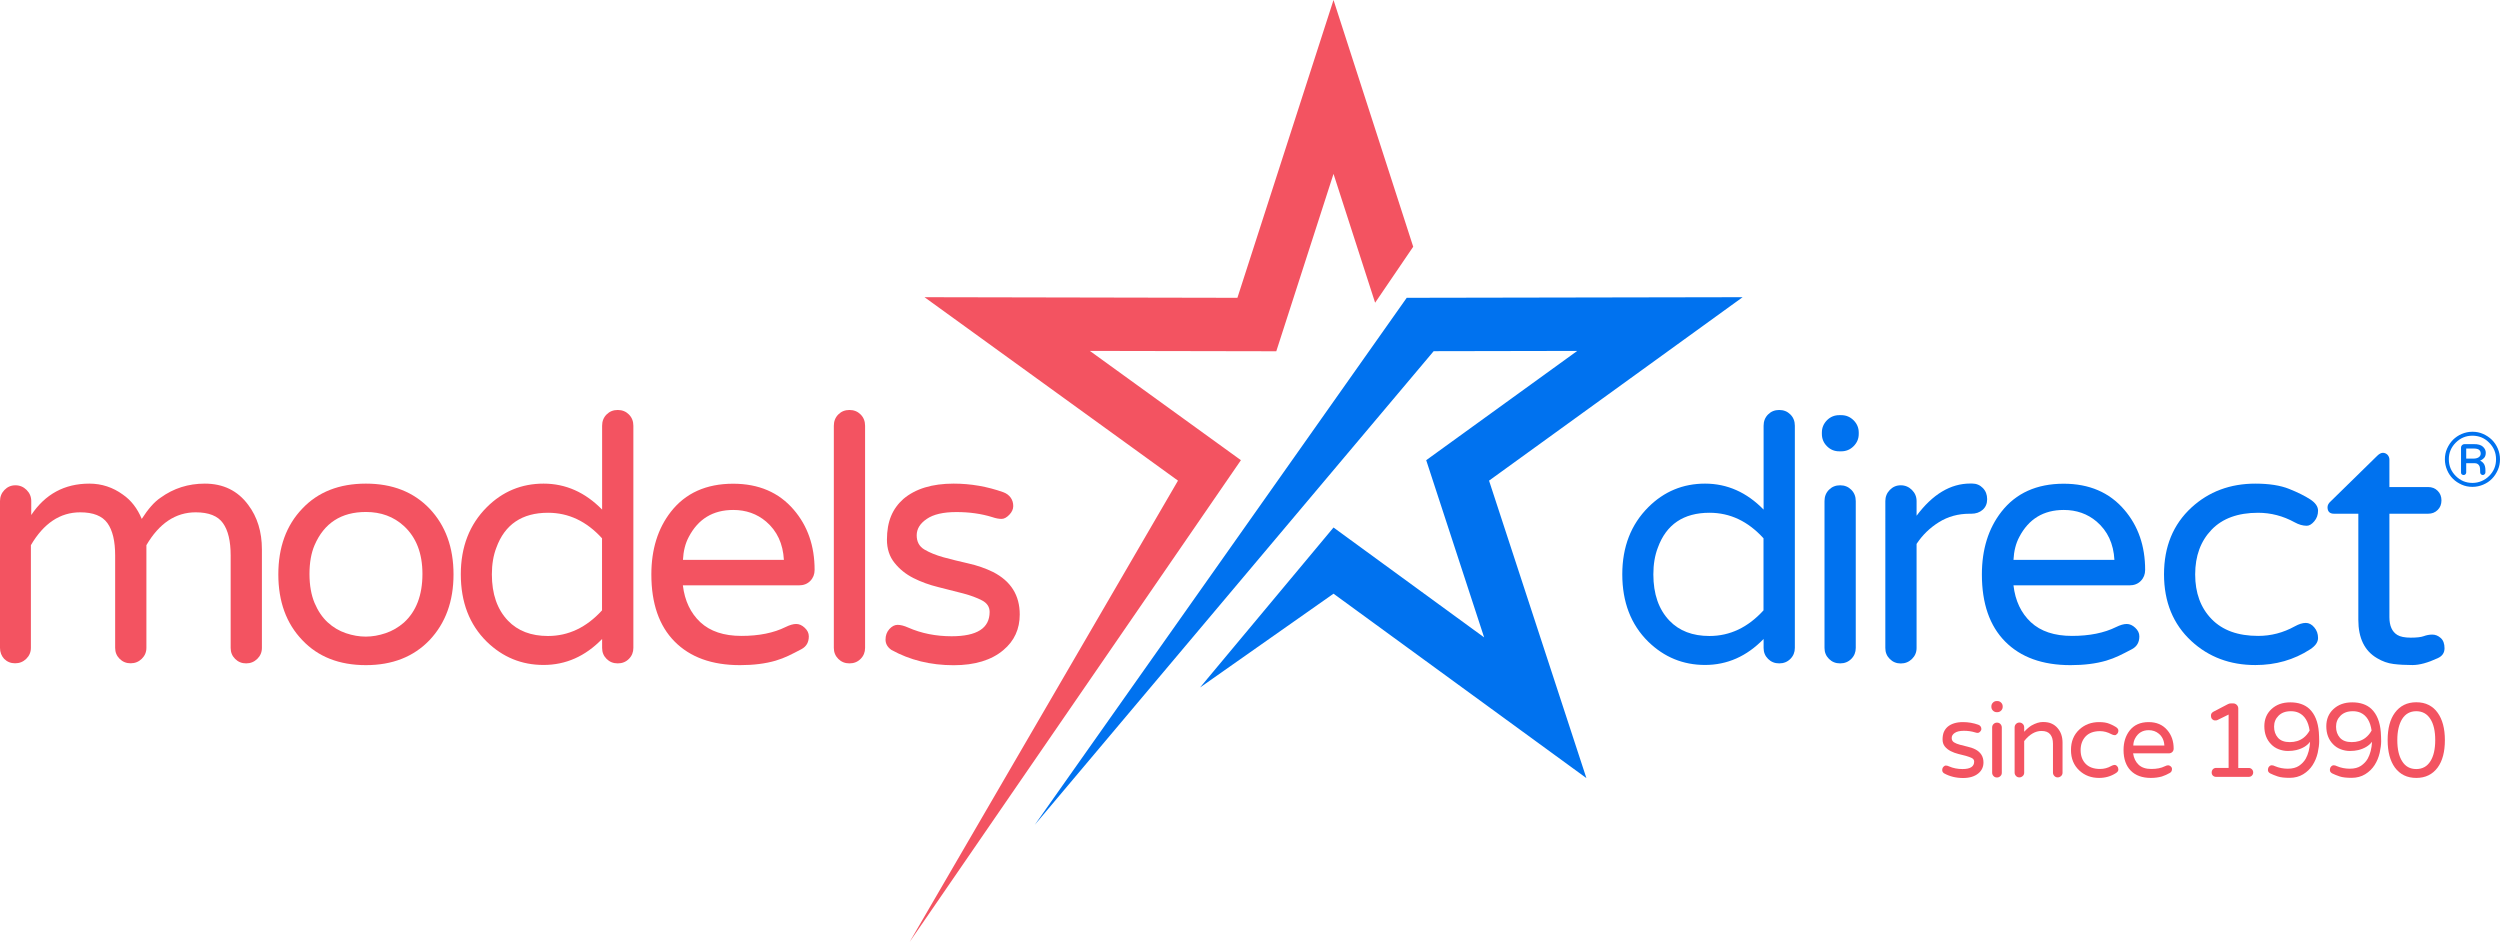 <?xml version="1.0" encoding="utf-8"?>
<!-- Generator: Adobe Illustrator 27.8.0, SVG Export Plug-In . SVG Version: 6.00 Build 0)  -->
<svg version="1.1" id="Logo__x28_horiz_x29_" xmlns="http://www.w3.org/2000/svg" xmlns:xlink="http://www.w3.org/1999/xlink"
	 x="0px" y="0px" viewBox="0 0 284.83 107.31" style="enable-background:new 0 0 284.83 107.31;" xml:space="preserve">
<style type="text/css">
	.st0{fill:#0072EF;}
	.st1{fill:#F35361;}
	.st2{fill-rule:evenodd;clip-rule:evenodd;fill:#0072EF;}
	.st3{fill-rule:evenodd;clip-rule:evenodd;fill:#F35361;}
</style>
<g>
	<path class="st0" d="M200.93,72.8c-1.92,1.98-4.15,2.96-6.67,2.96c-2.5,0-4.65-0.88-6.47-2.65c-1.98-1.95-2.96-4.51-2.96-7.68
		c0-3.12,0.99-5.67,2.96-7.64c1.79-1.79,3.95-2.69,6.47-2.69c2.52,0,4.75,0.99,6.67,2.96v-9.55c0-0.52,0.17-0.95,0.51-1.29
		c0.34-0.34,0.76-0.51,1.27-0.51c0.51,0,0.93,0.17,1.27,0.51c0.34,0.34,0.51,0.77,0.51,1.29v25.31c0,0.49-0.17,0.91-0.51,1.25
		c-0.34,0.34-0.76,0.51-1.27,0.51c-0.51,0-0.93-0.17-1.27-0.51c-0.34-0.34-0.51-0.75-0.51-1.25V72.8z M200.93,61.34
		c-1.77-1.95-3.82-2.92-6.16-2.92c-2.96,0-4.93,1.33-5.89,3.98c-0.34,0.88-0.51,1.9-0.51,3.04c0,2.24,0.61,3.99,1.83,5.27
		c1.12,1.17,2.64,1.75,4.56,1.75c2.34,0,4.39-0.98,6.16-2.92V61.34z"/>
	<path class="st0" d="M211.77,49.44c0,0.55-0.2,1.01-0.59,1.4c-0.39,0.39-0.86,0.58-1.4,0.58h-0.23c-0.55,0-1.01-0.19-1.4-0.58
		c-0.39-0.39-0.58-0.86-0.58-1.4v-0.16c0-0.55,0.2-1.01,0.58-1.4c0.39-0.39,0.86-0.58,1.4-0.58h0.23c0.55,0,1.01,0.2,1.4,0.58
		c0.39,0.39,0.59,0.86,0.59,1.4V49.44z M208.38,55.8c0.34-0.34,0.76-0.51,1.27-0.51s0.93,0.17,1.27,0.51s0.51,0.77,0.51,1.29v16.73
		c0,0.49-0.17,0.91-0.51,1.25c-0.34,0.34-0.76,0.51-1.27,0.51s-0.93-0.17-1.27-0.51c-0.34-0.34-0.51-0.75-0.51-1.25V57.09
		C207.87,56.57,208.04,56.14,208.38,55.8z"/>
	<path class="st0" d="M218.36,58.76c1.82-2.44,3.86-3.67,6.12-3.67h0.2c0.49,0,0.9,0.17,1.23,0.51c0.33,0.34,0.49,0.76,0.49,1.27
		c0,0.51-0.17,0.91-0.51,1.21c-0.34,0.3-0.77,0.45-1.29,0.45h-0.2c-1.3,0-2.46,0.32-3.49,0.96c-1.03,0.64-1.88,1.46-2.55,2.48v11.86
		c0,0.49-0.18,0.91-0.53,1.25c-0.35,0.34-0.77,0.51-1.27,0.51c-0.49,0-0.91-0.17-1.25-0.51c-0.34-0.34-0.51-0.75-0.51-1.25V57.09
		c0-0.49,0.17-0.92,0.51-1.27c0.34-0.35,0.75-0.53,1.25-0.53c0.49,0,0.92,0.18,1.27,0.53c0.35,0.35,0.53,0.77,0.53,1.27V58.76z"/>
	<path class="st0" d="M231.38,70.89c1.12,1.04,2.68,1.56,4.68,1.56c2,0,3.68-0.34,5.03-1.01c0.47-0.23,0.87-0.35,1.21-0.35
		c0.34,0,0.66,0.14,0.97,0.43c0.31,0.29,0.47,0.61,0.47,0.98c0,0.68-0.28,1.16-0.84,1.46c-0.56,0.3-1.06,0.55-1.5,0.76
		c-0.44,0.21-0.92,0.39-1.44,0.55c-1.17,0.34-2.52,0.51-4.06,0.51c-3.2,0-5.68-0.9-7.45-2.69c-1.77-1.79-2.65-4.34-2.65-7.64
		c0-2.86,0.74-5.24,2.22-7.14c1.66-2.13,4.03-3.2,7.1-3.2c2.91,0,5.21,0.99,6.9,2.96c1.59,1.85,2.38,4.13,2.38,6.86
		c0,0.49-0.16,0.91-0.49,1.25c-0.33,0.34-0.76,0.51-1.31,0.51H229.4C229.6,68.45,230.27,69.85,231.38,70.89z M235.13,58.1
		c-2.31,0-4,1.03-5.07,3.08c-0.39,0.73-0.61,1.6-0.66,2.61h11.5c-0.1-1.85-0.78-3.3-2.03-4.37C237.83,58.54,236.58,58.1,235.13,58.1
		z"/>
	<path class="st0" d="M257.28,72.45c1.46,0,2.85-0.36,4.17-1.09c0.47-0.26,0.88-0.39,1.25-0.39c0.36,0,0.69,0.17,0.97,0.51
		c0.29,0.34,0.43,0.74,0.43,1.21c0,0.47-0.3,0.9-0.9,1.29c-1.85,1.2-3.93,1.79-6.24,1.79c-2.89,0-5.32-0.91-7.29-2.73
		c-2.08-1.92-3.12-4.46-3.12-7.61c0-3.15,1.04-5.68,3.12-7.6c1.98-1.82,4.41-2.73,7.29-2.73c1.56,0,2.84,0.2,3.84,0.6
		c1,0.4,1.8,0.8,2.4,1.19c0.6,0.39,0.9,0.82,0.9,1.29s-0.14,0.87-0.43,1.21c-0.29,0.34-0.57,0.51-0.86,0.51
		c-0.44,0-0.9-0.13-1.37-0.39c-1.33-0.73-2.72-1.09-4.17-1.09c-2.29,0-4.06,0.64-5.3,1.93s-1.87,2.98-1.87,5.09
		c0,2.11,0.62,3.8,1.87,5.09S254.99,72.45,257.28,72.45z"/>
	<path class="st0" d="M274.66,72.65c0.69,0,1.18-0.06,1.48-0.17s0.62-0.18,0.98-0.18c0.35,0,0.67,0.13,0.96,0.39
		c0.29,0.26,0.43,0.65,0.43,1.17c0,0.52-0.26,0.9-0.78,1.13c-1.12,0.52-2.07,0.78-2.87,0.78s-1.51-0.04-2.16-0.12
		c-0.65-0.08-1.27-0.3-1.87-0.66c-1.43-0.83-2.14-2.29-2.14-4.37V58.53h-2.77c-0.49,0-0.74-0.25-0.74-0.74
		c0-0.23,0.12-0.46,0.35-0.66l5.3-5.19c0.23-0.23,0.46-0.35,0.66-0.35s0.38,0.08,0.53,0.23c0.14,0.16,0.21,0.34,0.21,0.55v3.12h4.41
		c0.44,0,0.8,0.14,1.09,0.43c0.29,0.29,0.43,0.65,0.43,1.09c0,0.44-0.14,0.81-0.43,1.09c-0.29,0.29-0.65,0.43-1.09,0.43h-4.41v11.78
		c0,0.99,0.3,1.66,0.9,2.03C273.45,72.54,273.97,72.65,274.66,72.65z"/>
	<path class="st0" d="M281.69,49.19c0.43,0,0.84,0.08,1.22,0.25s0.71,0.39,1,0.67c0.28,0.28,0.51,0.62,0.67,1s0.25,0.79,0.25,1.22
		s-0.08,0.84-0.25,1.22s-0.39,0.72-0.67,1c-0.28,0.29-0.62,0.51-1,0.67s-0.79,0.25-1.22,0.25s-0.84-0.08-1.22-0.25
		s-0.72-0.39-1-0.67c-0.29-0.29-0.51-0.62-0.67-1s-0.25-0.79-0.25-1.22s0.08-0.84,0.25-1.22s0.39-0.71,0.67-1
		c0.29-0.28,0.62-0.51,1-0.67S281.26,49.19,281.69,49.19z M281.69,55.02c0.37,0,0.71-0.07,1.04-0.21c0.33-0.14,0.61-0.33,0.86-0.58
		c0.53-0.52,0.79-1.16,0.79-1.91c0-0.73-0.26-1.36-0.79-1.89c-0.52-0.53-1.16-0.79-1.91-0.79c-0.73,0-1.36,0.26-1.89,0.79
		c-0.52,0.52-0.79,1.15-0.79,1.89c0,0.75,0.26,1.38,0.79,1.91S280.95,55.02,281.69,55.02z M282.88,50.89
		c0.22,0.2,0.33,0.43,0.33,0.69c0,0.26-0.07,0.46-0.2,0.6c-0.13,0.14-0.28,0.24-0.45,0.31c0.14,0.05,0.28,0.15,0.41,0.32
		c0.13,0.17,0.2,0.43,0.2,0.77v0.24c0,0.08-0.03,0.15-0.09,0.21s-0.13,0.09-0.21,0.09c-0.08,0-0.15-0.03-0.21-0.09
		c-0.06-0.06-0.09-0.13-0.09-0.21v-0.16c0-0.25-0.02-0.43-0.07-0.54c-0.1-0.23-0.29-0.35-0.57-0.35h-0.95v1.06
		c0,0.08-0.03,0.15-0.09,0.21c-0.06,0.06-0.13,0.08-0.21,0.08c-0.08,0-0.15-0.03-0.21-0.08c-0.06-0.05-0.08-0.12-0.08-0.21v-2.83
		c0-0.11,0.04-0.21,0.11-0.28c0.08-0.08,0.17-0.12,0.28-0.12h1.05C282.31,50.59,282.66,50.69,282.88,50.89z M281.81,52.25
		c0.24,0,0.44-0.05,0.59-0.15c0.15-0.1,0.23-0.24,0.23-0.42s-0.06-0.33-0.18-0.43c-0.12-0.1-0.34-0.15-0.66-0.15h-0.81v1.15H281.81z
		"/>
</g>
<g>
	<path class="st1" d="M3.55,58.69c1.59-2.39,3.8-3.59,6.63-3.59c1.4,0,2.68,0.42,3.82,1.25c0.94,0.65,1.65,1.57,2.15,2.77
		c0.73-1.14,1.44-1.95,2.15-2.42c1.48-1.07,3.16-1.6,5.03-1.6c2.11,0,3.76,0.81,4.95,2.42c1.04,1.38,1.56,3.07,1.56,5.07v11.23
		c0,0.49-0.18,0.91-0.53,1.25c-0.35,0.34-0.77,0.51-1.27,0.51c-0.49,0-0.91-0.17-1.25-0.51c-0.34-0.34-0.51-0.75-0.51-1.25V63.29
		c0-1.64-0.29-2.87-0.88-3.69c-0.58-0.82-1.62-1.23-3.1-1.23c-2.29,0-4.16,1.25-5.62,3.74v11.7c0,0.49-0.18,0.91-0.53,1.25
		c-0.35,0.34-0.77,0.51-1.27,0.51c-0.49,0-0.91-0.17-1.25-0.51c-0.34-0.34-0.51-0.75-0.51-1.25V63.29c0-1.64-0.29-2.87-0.88-3.69
		s-1.62-1.23-3.1-1.23c-2.29,0-4.16,1.25-5.62,3.74v11.7c0,0.49-0.18,0.91-0.53,1.25c-0.35,0.34-0.77,0.51-1.27,0.51
		c-0.49,0-0.91-0.17-1.25-0.51C0.17,74.73,0,74.31,0,73.82V57.09c0-0.49,0.17-0.92,0.51-1.27c0.34-0.35,0.75-0.53,1.25-0.53
		c0.49,0,0.92,0.18,1.27,0.53c0.35,0.35,0.53,0.77,0.53,1.27V58.69z"/>
	<path class="st1" d="M41.69,55.1c3.02,0,5.43,0.95,7.25,2.85c1.82,1.92,2.73,4.42,2.73,7.49c0,3.07-0.91,5.56-2.73,7.49
		c-1.82,1.9-4.24,2.85-7.25,2.85c-3.04,0-5.46-0.95-7.25-2.85c-1.82-1.9-2.73-4.39-2.73-7.49c0-3.09,0.91-5.59,2.73-7.49
		C36.23,56.05,38.65,55.1,41.69,55.1z M37.34,70.91c0.61,0.56,1.3,0.97,2.07,1.23c0.77,0.26,1.52,0.39,2.26,0.39
		c0.74,0,1.49-0.13,2.26-0.39c0.77-0.26,1.46-0.66,2.09-1.21c1.4-1.27,2.11-3.12,2.11-5.54c0-2.34-0.7-4.16-2.11-5.46
		c-1.17-1.07-2.61-1.6-4.33-1.6c-2.81,0-4.76,1.26-5.85,3.78c-0.39,0.91-0.58,2.01-0.58,3.29s0.2,2.39,0.58,3.3
		C36.23,69.62,36.73,70.35,37.34,70.91z"/>
	<path class="st1" d="M68.6,72.8c-1.92,1.98-4.15,2.96-6.67,2.96c-2.5,0-4.65-0.88-6.47-2.65c-1.98-1.95-2.96-4.51-2.96-7.68
		c0-3.12,0.99-5.67,2.96-7.64c1.79-1.79,3.95-2.69,6.47-2.69c2.52,0,4.74,0.99,6.67,2.96v-9.55c0-0.52,0.17-0.95,0.51-1.29
		c0.34-0.34,0.76-0.51,1.27-0.51c0.51,0,0.93,0.17,1.27,0.51c0.34,0.34,0.51,0.77,0.51,1.29v25.31c0,0.49-0.17,0.91-0.51,1.25
		c-0.34,0.34-0.76,0.51-1.27,0.51c-0.51,0-0.93-0.17-1.27-0.51c-0.34-0.34-0.51-0.75-0.51-1.25V72.8z M68.6,61.34
		c-1.77-1.95-3.82-2.92-6.16-2.92c-2.96,0-4.93,1.33-5.89,3.98c-0.34,0.88-0.51,1.9-0.51,3.04c0,2.24,0.61,3.99,1.83,5.27
		c1.12,1.17,2.64,1.75,4.56,1.75c2.34,0,4.39-0.98,6.16-2.92V61.34z"/>
	<path class="st1" d="M79.79,70.89c1.12,1.04,2.68,1.56,4.68,1.56c2,0,3.68-0.34,5.03-1.01c0.47-0.23,0.87-0.35,1.21-0.35
		c0.34,0,0.66,0.14,0.97,0.43c0.31,0.29,0.47,0.61,0.47,0.98c0,0.68-0.28,1.16-0.84,1.46c-0.56,0.3-1.06,0.55-1.5,0.76
		c-0.44,0.21-0.92,0.39-1.44,0.55c-1.17,0.34-2.52,0.51-4.06,0.51c-3.2,0-5.68-0.9-7.45-2.69c-1.77-1.79-2.65-4.34-2.65-7.64
		c0-2.86,0.74-5.24,2.22-7.14c1.66-2.13,4.03-3.2,7.1-3.2c2.91,0,5.21,0.99,6.9,2.96c1.59,1.85,2.38,4.13,2.38,6.86
		c0,0.49-0.16,0.91-0.49,1.25c-0.33,0.34-0.76,0.51-1.31,0.51H77.8C78.01,68.45,78.68,69.85,79.79,70.89z M83.54,58.1
		c-2.31,0-4,1.03-5.07,3.08c-0.39,0.73-0.61,1.6-0.66,2.61h11.5c-0.1-1.85-0.78-3.3-2.03-4.37C86.24,58.54,84.99,58.1,83.54,58.1z"
		/>
	<path class="st1" d="M95.51,47.22c0.34-0.34,0.76-0.51,1.27-0.51s0.93,0.17,1.27,0.51c0.34,0.34,0.51,0.77,0.51,1.29v25.31
		c0,0.49-0.17,0.91-0.51,1.25c-0.34,0.34-0.76,0.51-1.27,0.51s-0.93-0.17-1.27-0.51C95.17,74.73,95,74.31,95,73.82V48.51
		C95,47.99,95.17,47.56,95.51,47.22z"/>
	<path class="st1" d="M108.42,72.49c2.89,0,4.33-0.92,4.33-2.77c0-0.57-0.29-1.01-0.86-1.31c-0.57-0.3-1.29-0.57-2.16-0.8
		c-0.87-0.23-1.81-0.47-2.83-0.72s-1.96-0.59-2.83-1.03s-1.59-1.02-2.16-1.74c-0.57-0.71-0.86-1.59-0.86-2.63s0.16-1.94,0.47-2.69
		c0.31-0.75,0.78-1.4,1.4-1.95c1.38-1.17,3.29-1.75,5.73-1.75c1.95,0,3.83,0.33,5.66,0.98c0.36,0.13,0.64,0.34,0.84,0.62
		s0.29,0.6,0.29,0.96c0,0.35-0.15,0.68-0.45,0.99c-0.3,0.31-0.59,0.47-0.88,0.47s-0.64-0.06-1.05-0.2c-1.25-0.39-2.61-0.58-4.1-0.58
		s-2.61,0.26-3.37,0.78c-0.77,0.52-1.15,1.14-1.15,1.87s0.29,1.27,0.88,1.62s1.31,0.64,2.16,0.88c0.86,0.23,1.8,0.47,2.83,0.7
		c1.03,0.23,1.97,0.56,2.83,0.98c2.03,1.04,3.04,2.65,3.04,4.84c0,1.66-0.62,3.02-1.87,4.06c-1.35,1.14-3.24,1.72-5.66,1.72
		c-2.63,0-4.99-0.58-7.1-1.75c-0.44-0.31-0.66-0.7-0.66-1.17s0.14-0.86,0.43-1.19c0.29-0.32,0.6-0.49,0.94-0.49s0.74,0.1,1.21,0.31
		C104.97,72.16,106.62,72.49,108.42,72.49z"/>
</g>
<polygon class="st2" points="117.89,93.98 163.34,40.01 179.7,39.98 162.49,52.43 169.09,72.62 151.93,60.1 136.72,78.33 
	151.93,67.64 180.74,88.65 169.65,54.76 198.54,33.86 160.27,33.93 117.89,93.98 "/>
<polygon class="st3" points="151.93,0 140.98,33.93 105.33,33.86 134.21,54.76 103.64,107.31 141.38,52.43 124.17,39.98 
	145.41,40.02 151.93,19.81 156.67,34.49 161.01,28.11 151.93,0 "/>
<g>
	<path class="st1" d="M223.59,87.62c0.89,0,1.33-0.28,1.33-0.85c0-0.18-0.09-0.31-0.26-0.4s-0.4-0.17-0.67-0.25
		c-0.27-0.07-0.56-0.15-0.87-0.22c-0.31-0.08-0.6-0.18-0.87-0.32c-0.27-0.14-0.49-0.31-0.67-0.53s-0.26-0.49-0.26-0.81
		c0-0.32,0.05-0.6,0.14-0.83c0.1-0.23,0.24-0.43,0.43-0.6c0.42-0.36,1.01-0.54,1.76-0.54c0.6,0,1.18,0.1,1.74,0.3
		c0.11,0.04,0.2,0.1,0.26,0.19c0.06,0.09,0.09,0.19,0.09,0.29c0,0.11-0.05,0.21-0.14,0.31c-0.09,0.1-0.18,0.14-0.27,0.14
		s-0.2-0.02-0.32-0.06c-0.38-0.12-0.8-0.18-1.26-0.18s-0.8,0.08-1.04,0.24c-0.24,0.16-0.35,0.35-0.35,0.58
		c0,0.22,0.09,0.39,0.27,0.5c0.18,0.11,0.4,0.2,0.67,0.27c0.26,0.07,0.55,0.14,0.87,0.22c0.32,0.07,0.61,0.17,0.87,0.3
		c0.62,0.32,0.94,0.82,0.94,1.49c0,0.51-0.19,0.93-0.58,1.25c-0.42,0.35-1,0.53-1.74,0.53c-0.81,0-1.54-0.18-2.18-0.54
		c-0.14-0.1-0.2-0.22-0.2-0.36c0-0.14,0.04-0.27,0.13-0.37c0.09-0.1,0.18-0.15,0.29-0.15c0.1,0,0.23,0.03,0.37,0.1
		C222.53,87.52,223.04,87.62,223.59,87.62z"/>
	<path class="st1" d="M228.17,80.53c0,0.17-0.06,0.31-0.18,0.43s-0.26,0.18-0.43,0.18h-0.07c-0.17,0-0.31-0.06-0.43-0.18
		s-0.18-0.26-0.18-0.43v-0.05c0-0.17,0.06-0.31,0.18-0.43s0.26-0.18,0.43-0.18h0.07c0.17,0,0.31,0.06,0.43,0.18s0.18,0.26,0.18,0.43
		V80.53z M227.13,82.49c0.1-0.1,0.23-0.16,0.39-0.16c0.16,0,0.29,0.05,0.39,0.16c0.1,0.1,0.16,0.24,0.16,0.4v5.15
		c0,0.15-0.05,0.28-0.16,0.38c-0.1,0.1-0.23,0.16-0.39,0.16c-0.16,0-0.29-0.05-0.39-0.16c-0.1-0.1-0.16-0.23-0.16-0.38v-5.15
		C226.97,82.72,227.02,82.59,227.13,82.49z"/>
	<path class="st1" d="M232.59,83.28c-0.7,0-1.36,0.38-1.97,1.15v3.6c0,0.15-0.05,0.28-0.16,0.38c-0.11,0.1-0.24,0.16-0.39,0.16
		c-0.15,0-0.28-0.05-0.38-0.16c-0.1-0.1-0.16-0.23-0.16-0.38v-5.15c0-0.16,0.05-0.29,0.16-0.4c0.1-0.1,0.23-0.16,0.38-0.16
		c0.15,0,0.28,0.05,0.39,0.16c0.11,0.1,0.16,0.24,0.16,0.4v0.49c0.32-0.34,0.6-0.57,0.83-0.71c0.46-0.26,0.89-0.4,1.3-0.4
		s0.75,0.06,1.01,0.19c0.26,0.12,0.49,0.29,0.67,0.51c0.38,0.44,0.56,0.99,0.56,1.66v3.41c0,0.15-0.05,0.28-0.16,0.38
		c-0.11,0.1-0.24,0.16-0.39,0.16c-0.15,0-0.28-0.05-0.38-0.16c-0.1-0.1-0.16-0.23-0.16-0.38v-3.29c0-0.46-0.1-0.81-0.31-1.07
		S233.06,83.28,232.59,83.28z"/>
	<path class="st1" d="M239.26,87.61c0.45,0,0.88-0.11,1.28-0.34c0.14-0.08,0.27-0.12,0.38-0.12s0.21,0.05,0.3,0.16
		c0.09,0.1,0.13,0.23,0.13,0.37c0,0.14-0.09,0.28-0.28,0.4c-0.57,0.37-1.21,0.55-1.92,0.55c-0.89,0-1.64-0.28-2.24-0.84
		c-0.64-0.59-0.96-1.37-0.96-2.34c0-0.97,0.32-1.75,0.96-2.34c0.61-0.56,1.36-0.84,2.24-0.84c0.48,0,0.87,0.06,1.18,0.19
		c0.31,0.12,0.55,0.25,0.74,0.37c0.18,0.12,0.28,0.25,0.28,0.4s-0.04,0.27-0.13,0.37s-0.18,0.16-0.26,0.16
		c-0.14,0-0.28-0.04-0.42-0.12c-0.41-0.22-0.84-0.34-1.28-0.34c-0.7,0-1.25,0.2-1.63,0.59c-0.38,0.4-0.58,0.92-0.58,1.57
		c0,0.65,0.19,1.17,0.58,1.57C238.01,87.41,238.55,87.61,239.26,87.61z"/>
	<path class="st1" d="M243.66,87.13c0.34,0.32,0.82,0.48,1.44,0.48s1.13-0.1,1.55-0.31c0.14-0.07,0.27-0.11,0.37-0.11
		c0.1,0,0.2,0.04,0.3,0.13c0.1,0.09,0.14,0.19,0.14,0.3c0,0.21-0.09,0.36-0.26,0.45c-0.17,0.09-0.33,0.17-0.46,0.23
		c-0.14,0.06-0.28,0.12-0.44,0.17c-0.36,0.1-0.78,0.16-1.25,0.16c-0.98,0-1.75-0.28-2.29-0.83s-0.82-1.34-0.82-2.35
		c0-0.88,0.23-1.61,0.68-2.2c0.51-0.66,1.24-0.98,2.18-0.98c0.9,0,1.6,0.3,2.12,0.91c0.49,0.57,0.73,1.27,0.73,2.11
		c0,0.15-0.05,0.28-0.15,0.38c-0.1,0.1-0.23,0.16-0.4,0.16h-4.07C243.11,86.38,243.32,86.81,243.66,87.13z M244.81,83.19
		c-0.71,0-1.23,0.32-1.56,0.95c-0.12,0.22-0.19,0.49-0.2,0.8h3.54c-0.03-0.57-0.24-1.02-0.62-1.34
		C245.65,83.33,245.26,83.19,244.81,83.19z"/>
	<path class="st1" d="M256.56,87.64c0.1,0.1,0.15,0.22,0.15,0.37c0,0.14-0.05,0.26-0.15,0.36c-0.1,0.1-0.22,0.14-0.37,0.14h-3.71
		c-0.14,0-0.26-0.05-0.36-0.14c-0.1-0.1-0.14-0.22-0.14-0.36c0-0.14,0.05-0.27,0.14-0.37c0.1-0.1,0.22-0.15,0.36-0.15h1.43v-6.08
		l-1.22,0.6c-0.04,0.02-0.08,0.03-0.12,0.05c-0.04,0.02-0.11,0.02-0.22,0.02s-0.21-0.05-0.31-0.14c-0.1-0.1-0.14-0.24-0.14-0.43
		c0-0.19,0.1-0.33,0.31-0.44l1.63-0.85c0.11-0.06,0.22-0.08,0.34-0.08h0.25c0.16,0,0.3,0.06,0.41,0.17
		c0.11,0.11,0.17,0.25,0.17,0.41v6.78h1.19C256.33,87.49,256.46,87.54,256.56,87.64z"/>
	<path class="st1" d="M261.61,85.46c-0.26,0.06-0.57,0.1-0.94,0.1c-0.37,0-0.72-0.07-1.06-0.2c-0.34-0.13-0.62-0.32-0.86-0.57
		c-0.51-0.52-0.77-1.2-0.77-2.05c0-0.78,0.26-1.43,0.79-1.93c0.56-0.53,1.28-0.79,2.17-0.79c0.91,0,1.64,0.25,2.17,0.74
		c0.63,0.6,0.99,1.49,1.08,2.66c0.02,0.32,0.04,0.67,0.04,1.04s-0.06,0.81-0.17,1.32c-0.12,0.51-0.31,0.97-0.58,1.39
		s-0.63,0.77-1.07,1.04s-0.96,0.41-1.54,0.41s-1.04-0.05-1.37-0.16s-0.62-0.23-0.86-0.35c-0.17-0.1-0.25-0.22-0.25-0.38
		c0-0.16,0.04-0.29,0.13-0.39s0.19-0.15,0.3-0.15s0.24,0.03,0.37,0.1c0.45,0.19,0.94,0.29,1.46,0.29s0.95-0.11,1.28-0.33
		c0.32-0.22,0.58-0.49,0.76-0.8c0.29-0.52,0.46-1.17,0.5-1.94C262.85,84.97,262.32,85.29,261.61,85.46z M261.9,81.21
		c-0.26-0.12-0.56-0.18-0.89-0.18c-0.33,0-0.61,0.05-0.84,0.14c-0.23,0.09-0.42,0.22-0.58,0.38c-0.34,0.34-0.5,0.75-0.5,1.25
		s0.15,0.92,0.44,1.25s0.74,0.5,1.34,0.5c0.62,0,1.14-0.16,1.56-0.48c0.29-0.22,0.52-0.5,0.71-0.84
		C262.99,82.2,262.58,81.53,261.9,81.21z"/>
	<path class="st1" d="M268.67,85.46c-0.26,0.06-0.57,0.1-0.94,0.1s-0.72-0.07-1.06-0.2c-0.34-0.13-0.62-0.32-0.86-0.57
		c-0.51-0.52-0.77-1.2-0.77-2.05c0-0.78,0.26-1.43,0.79-1.93c0.56-0.53,1.28-0.79,2.17-0.79c0.91,0,1.64,0.25,2.17,0.74
		c0.63,0.6,0.99,1.49,1.08,2.66c0.02,0.32,0.04,0.67,0.04,1.04s-0.06,0.81-0.17,1.32c-0.12,0.51-0.31,0.97-0.58,1.39
		c-0.27,0.42-0.63,0.77-1.07,1.04s-0.96,0.41-1.54,0.41s-1.04-0.05-1.37-0.16s-0.62-0.23-0.86-0.35c-0.17-0.1-0.25-0.22-0.25-0.38
		c0-0.16,0.04-0.29,0.13-0.39s0.19-0.15,0.3-0.15c0.11,0,0.24,0.03,0.37,0.1c0.45,0.19,0.94,0.29,1.46,0.29
		c0.53,0,0.95-0.11,1.28-0.33c0.32-0.22,0.58-0.49,0.76-0.8c0.29-0.52,0.46-1.17,0.5-1.94C269.9,84.97,269.37,85.29,268.67,85.46z
		 M268.96,81.21c-0.26-0.12-0.56-0.18-0.89-0.18s-0.61,0.05-0.84,0.14c-0.23,0.09-0.42,0.22-0.58,0.38c-0.34,0.34-0.5,0.75-0.5,1.25
		s0.15,0.92,0.44,1.25s0.74,0.5,1.34,0.5c0.62,0,1.14-0.16,1.56-0.48c0.29-0.22,0.52-0.5,0.71-0.84
		C270.05,82.2,269.64,81.53,268.96,81.21z"/>
	<path class="st1" d="M275.29,80.01c0.54,0,1.01,0.1,1.42,0.31s0.75,0.5,1.02,0.89c0.54,0.75,0.82,1.79,0.82,3.11
		c0,1.33-0.27,2.37-0.82,3.12c-0.58,0.79-1.39,1.19-2.44,1.19s-1.86-0.4-2.44-1.19c-0.54-0.75-0.82-1.79-0.82-3.12
		c0-1.32,0.27-2.36,0.82-3.11C273.43,80.42,274.24,80.01,275.29,80.01z M275.29,87.62c0.7,0,1.24-0.3,1.61-0.89
		c0.37-0.58,0.55-1.39,0.55-2.41c0-1.02-0.18-1.82-0.55-2.4c-0.37-0.59-0.91-0.89-1.61-0.89s-1.24,0.3-1.61,0.89
		c-0.36,0.59-0.55,1.39-0.55,2.4c0,1.02,0.18,1.83,0.55,2.41C274.05,87.33,274.59,87.62,275.29,87.62z"/>
</g>
</svg>
